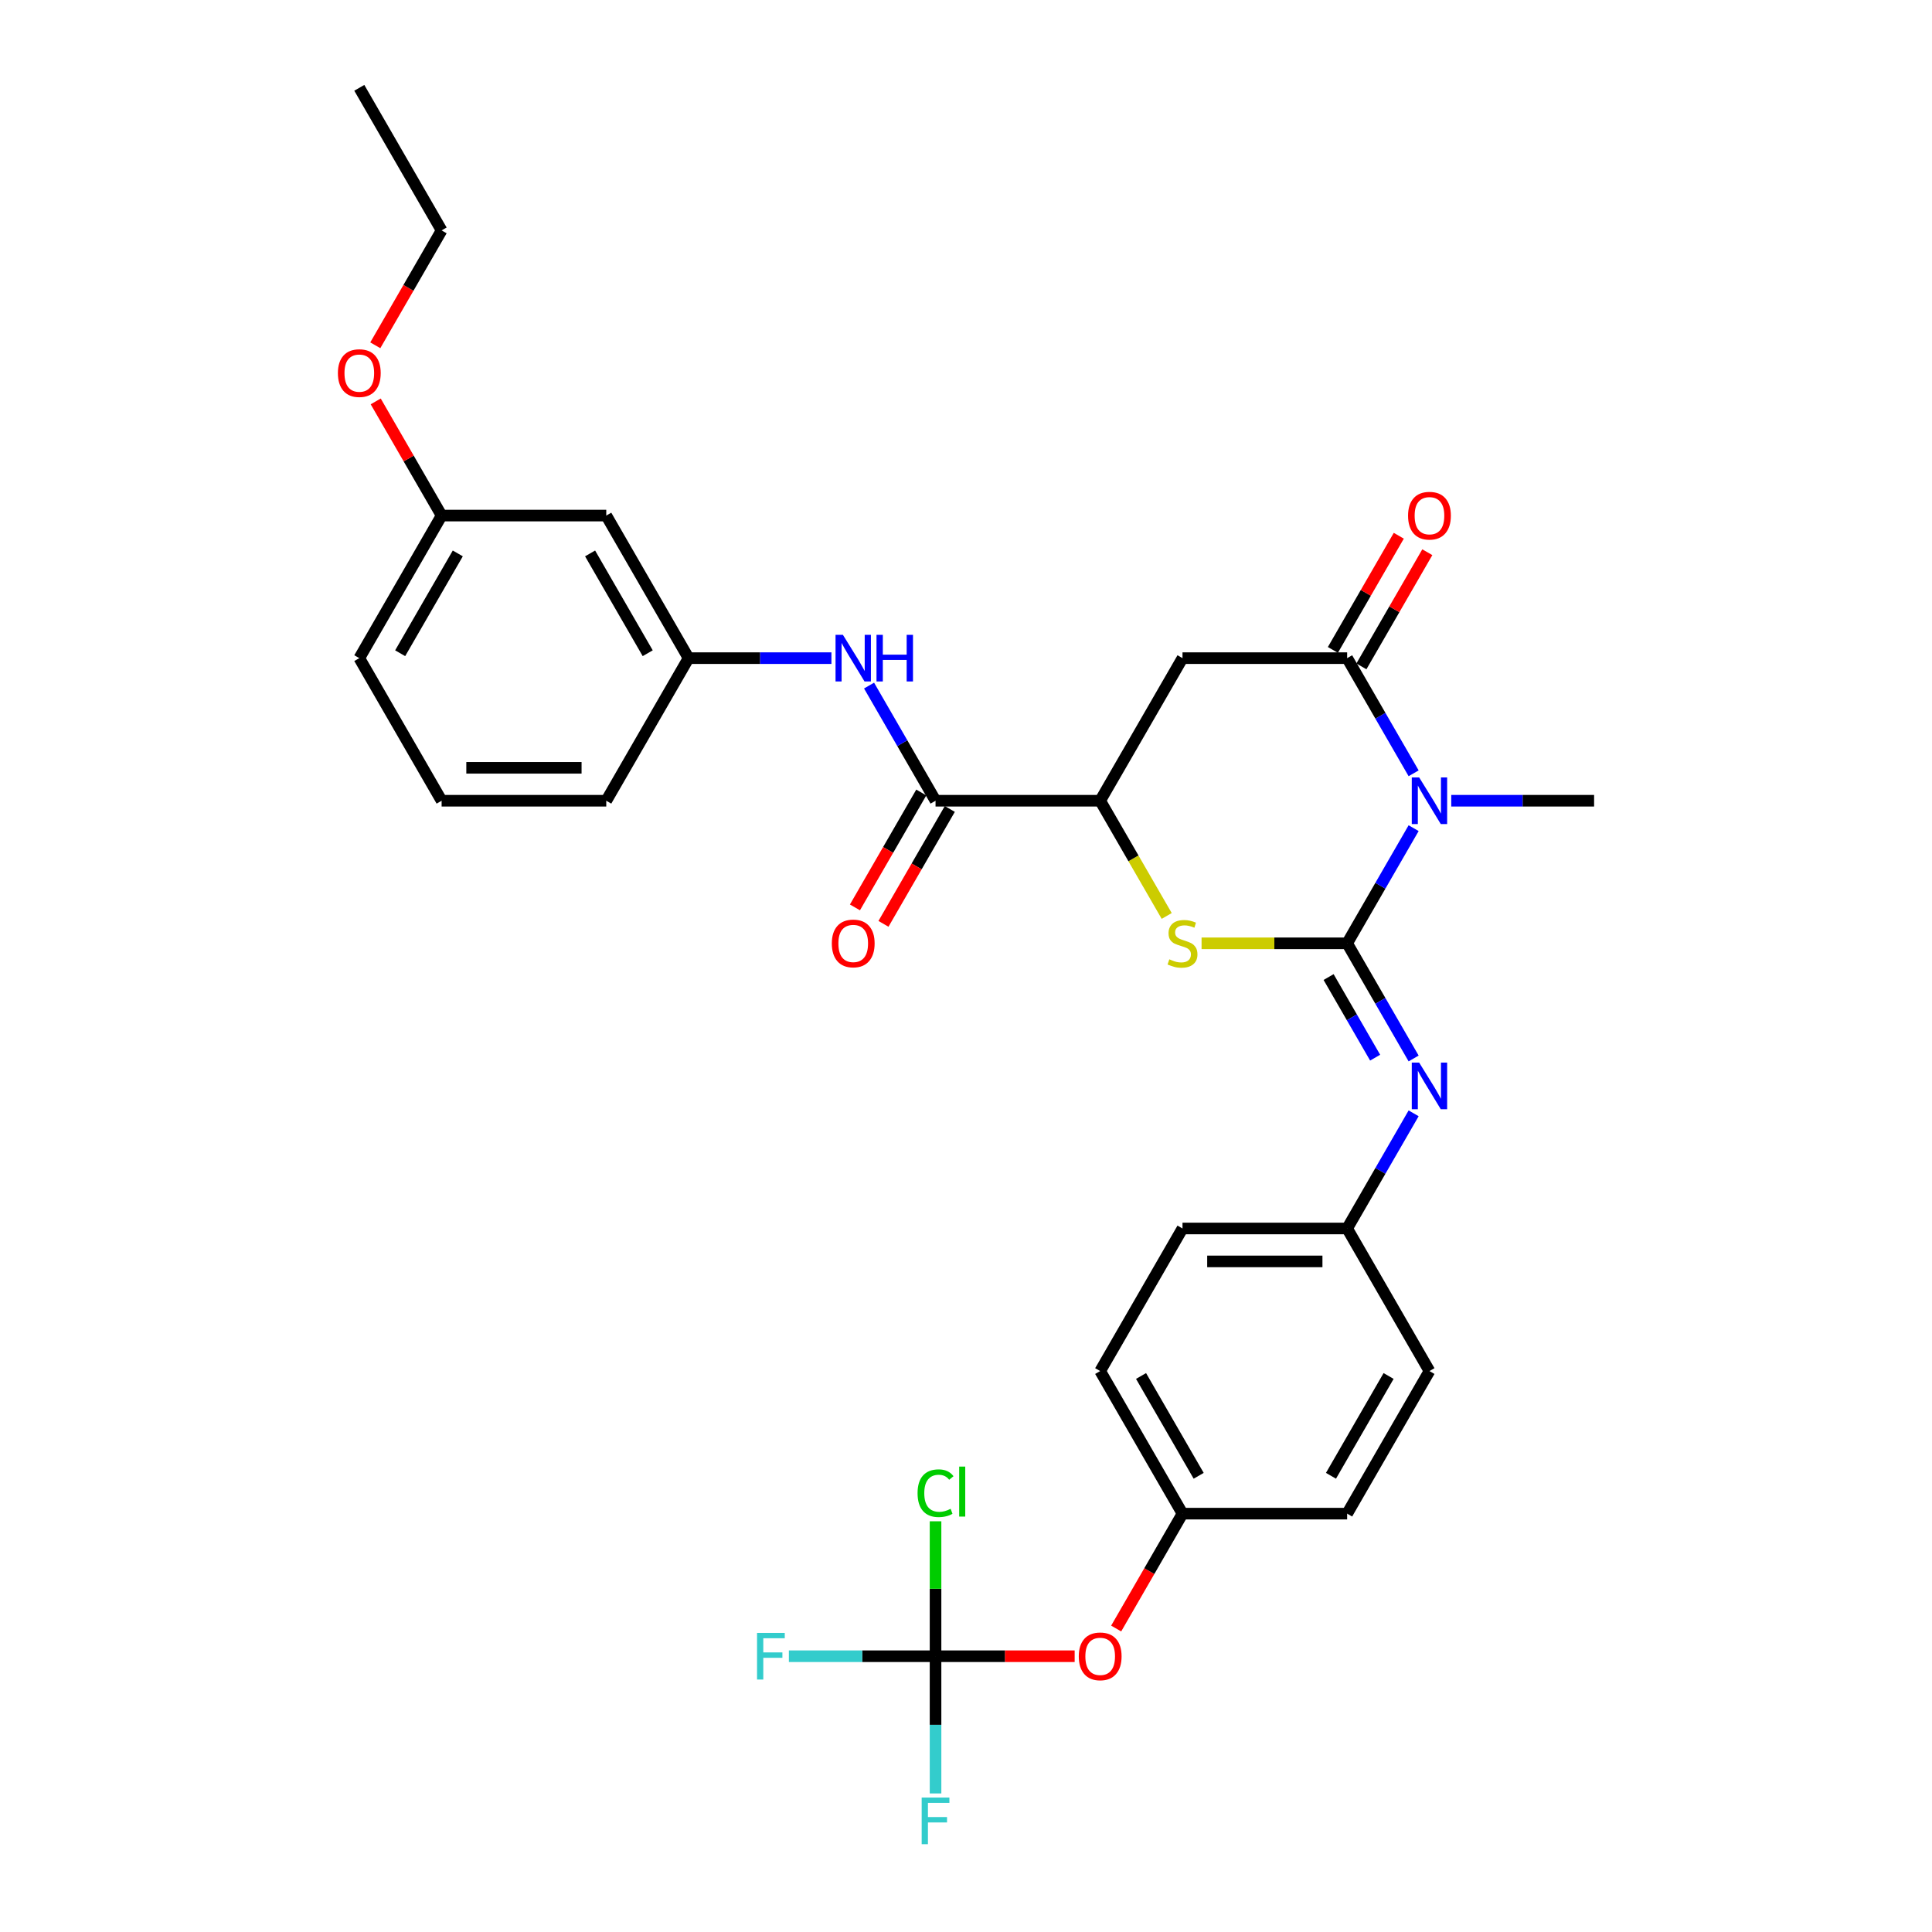 <?xml version='1.0' encoding='iso-8859-1'?>
<svg version='1.1' baseProfile='full'
              xmlns='http://www.w3.org/2000/svg'
                      xmlns:rdkit='http://www.rdkit.org/xml'
                      xmlns:xlink='http://www.w3.org/1999/xlink'
                  xml:space='preserve'
width='1000px' height='1000px' viewBox='0 0 1000 1000'>
<!-- END OF HEADER -->
<rect style='opacity:1.0;fill:#FFFFFF;stroke:none' width='1000' height='1000' x='0' y='0'> </rect>
<path class='bond-0' d='M 697.279,488.258 L 714.485,458.456' style='fill:none;fill-rule:evenodd;stroke:#000000;stroke-width:6px;stroke-linecap:butt;stroke-linejoin:miter;stroke-opacity:1' />
<path class='bond-0' d='M 714.485,458.456 L 731.691,428.655' style='fill:none;fill-rule:evenodd;stroke:#0000FF;stroke-width:6px;stroke-linecap:butt;stroke-linejoin:miter;stroke-opacity:1' />
<path class='bond-2' d='M 697.279,488.258 L 659.604,488.258' style='fill:none;fill-rule:evenodd;stroke:#000000;stroke-width:6px;stroke-linecap:butt;stroke-linejoin:miter;stroke-opacity:1' />
<path class='bond-2' d='M 659.604,488.258 L 621.929,488.258' style='fill:none;fill-rule:evenodd;stroke:#CCCC00;stroke-width:6px;stroke-linecap:butt;stroke-linejoin:miter;stroke-opacity:1' />
<path class='bond-5' d='M 697.279,488.258 L 714.485,518.06' style='fill:none;fill-rule:evenodd;stroke:#000000;stroke-width:6px;stroke-linecap:butt;stroke-linejoin:miter;stroke-opacity:1' />
<path class='bond-5' d='M 714.485,518.06 L 731.691,547.861' style='fill:none;fill-rule:evenodd;stroke:#0000FF;stroke-width:6px;stroke-linecap:butt;stroke-linejoin:miter;stroke-opacity:1' />
<path class='bond-5' d='M 687.68,505.72 L 699.725,526.582' style='fill:none;fill-rule:evenodd;stroke:#000000;stroke-width:6px;stroke-linecap:butt;stroke-linejoin:miter;stroke-opacity:1' />
<path class='bond-5' d='M 699.725,526.582 L 711.769,547.443' style='fill:none;fill-rule:evenodd;stroke:#0000FF;stroke-width:6px;stroke-linecap:butt;stroke-linejoin:miter;stroke-opacity:1' />
<path class='bond-1' d='M 731.691,400.26 L 714.485,370.459' style='fill:none;fill-rule:evenodd;stroke:#0000FF;stroke-width:6px;stroke-linecap:butt;stroke-linejoin:miter;stroke-opacity:1' />
<path class='bond-1' d='M 714.485,370.459 L 697.279,340.657' style='fill:none;fill-rule:evenodd;stroke:#000000;stroke-width:6px;stroke-linecap:butt;stroke-linejoin:miter;stroke-opacity:1' />
<path class='bond-18' d='M 751.17,414.458 L 788.138,414.458' style='fill:none;fill-rule:evenodd;stroke:#0000FF;stroke-width:6px;stroke-linecap:butt;stroke-linejoin:miter;stroke-opacity:1' />
<path class='bond-18' d='M 788.138,414.458 L 825.105,414.458' style='fill:none;fill-rule:evenodd;stroke:#000000;stroke-width:6px;stroke-linecap:butt;stroke-linejoin:miter;stroke-opacity:1' />
<path class='bond-9' d='M 704.659,344.918 L 721.717,315.372' style='fill:none;fill-rule:evenodd;stroke:#000000;stroke-width:6px;stroke-linecap:butt;stroke-linejoin:miter;stroke-opacity:1' />
<path class='bond-9' d='M 721.717,315.372 L 738.776,285.826' style='fill:none;fill-rule:evenodd;stroke:#FF0000;stroke-width:6px;stroke-linecap:butt;stroke-linejoin:miter;stroke-opacity:1' />
<path class='bond-9' d='M 689.899,336.396 L 706.957,306.85' style='fill:none;fill-rule:evenodd;stroke:#000000;stroke-width:6px;stroke-linecap:butt;stroke-linejoin:miter;stroke-opacity:1' />
<path class='bond-9' d='M 706.957,306.85 L 724.015,277.304' style='fill:none;fill-rule:evenodd;stroke:#FF0000;stroke-width:6px;stroke-linecap:butt;stroke-linejoin:miter;stroke-opacity:1' />
<path class='bond-31' d='M 697.279,340.657 L 612.061,340.657' style='fill:none;fill-rule:evenodd;stroke:#000000;stroke-width:6px;stroke-linecap:butt;stroke-linejoin:miter;stroke-opacity:1' />
<path class='bond-4' d='M 603.884,474.095 L 586.668,444.276' style='fill:none;fill-rule:evenodd;stroke:#CCCC00;stroke-width:6px;stroke-linecap:butt;stroke-linejoin:miter;stroke-opacity:1' />
<path class='bond-4' d='M 586.668,444.276 L 569.452,414.458' style='fill:none;fill-rule:evenodd;stroke:#000000;stroke-width:6px;stroke-linecap:butt;stroke-linejoin:miter;stroke-opacity:1' />
<path class='bond-3' d='M 612.061,340.657 L 569.452,414.458' style='fill:none;fill-rule:evenodd;stroke:#000000;stroke-width:6px;stroke-linecap:butt;stroke-linejoin:miter;stroke-opacity:1' />
<path class='bond-6' d='M 569.452,414.458 L 484.235,414.458' style='fill:none;fill-rule:evenodd;stroke:#000000;stroke-width:6px;stroke-linecap:butt;stroke-linejoin:miter;stroke-opacity:1' />
<path class='bond-14' d='M 731.691,576.256 L 714.485,606.058' style='fill:none;fill-rule:evenodd;stroke:#0000FF;stroke-width:6px;stroke-linecap:butt;stroke-linejoin:miter;stroke-opacity:1' />
<path class='bond-14' d='M 714.485,606.058 L 697.279,635.859' style='fill:none;fill-rule:evenodd;stroke:#000000;stroke-width:6px;stroke-linecap:butt;stroke-linejoin:miter;stroke-opacity:1' />
<path class='bond-8' d='M 484.235,414.458 L 467.029,384.656' style='fill:none;fill-rule:evenodd;stroke:#000000;stroke-width:6px;stroke-linecap:butt;stroke-linejoin:miter;stroke-opacity:1' />
<path class='bond-8' d='M 467.029,384.656 L 449.823,354.854' style='fill:none;fill-rule:evenodd;stroke:#0000FF;stroke-width:6px;stroke-linecap:butt;stroke-linejoin:miter;stroke-opacity:1' />
<path class='bond-12' d='M 476.855,410.197 L 459.688,439.93' style='fill:none;fill-rule:evenodd;stroke:#000000;stroke-width:6px;stroke-linecap:butt;stroke-linejoin:miter;stroke-opacity:1' />
<path class='bond-12' d='M 459.688,439.93 L 442.521,469.664' style='fill:none;fill-rule:evenodd;stroke:#FF0000;stroke-width:6px;stroke-linecap:butt;stroke-linejoin:miter;stroke-opacity:1' />
<path class='bond-12' d='M 491.615,418.718 L 474.448,448.452' style='fill:none;fill-rule:evenodd;stroke:#000000;stroke-width:6px;stroke-linecap:butt;stroke-linejoin:miter;stroke-opacity:1' />
<path class='bond-12' d='M 474.448,448.452 L 457.282,478.185' style='fill:none;fill-rule:evenodd;stroke:#FF0000;stroke-width:6px;stroke-linecap:butt;stroke-linejoin:miter;stroke-opacity:1' />
<path class='bond-7' d='M 484.235,857.261 L 520.239,857.261' style='fill:none;fill-rule:evenodd;stroke:#000000;stroke-width:6px;stroke-linecap:butt;stroke-linejoin:miter;stroke-opacity:1' />
<path class='bond-7' d='M 520.239,857.261 L 556.244,857.261' style='fill:none;fill-rule:evenodd;stroke:#FF0000;stroke-width:6px;stroke-linecap:butt;stroke-linejoin:miter;stroke-opacity:1' />
<path class='bond-15' d='M 484.235,857.261 L 484.235,822.339' style='fill:none;fill-rule:evenodd;stroke:#000000;stroke-width:6px;stroke-linecap:butt;stroke-linejoin:miter;stroke-opacity:1' />
<path class='bond-15' d='M 484.235,822.339 L 484.235,787.417' style='fill:none;fill-rule:evenodd;stroke:#00CC00;stroke-width:6px;stroke-linecap:butt;stroke-linejoin:miter;stroke-opacity:1' />
<path class='bond-16' d='M 484.235,857.261 L 446.279,857.261' style='fill:none;fill-rule:evenodd;stroke:#000000;stroke-width:6px;stroke-linecap:butt;stroke-linejoin:miter;stroke-opacity:1' />
<path class='bond-16' d='M 446.279,857.261 L 408.323,857.261' style='fill:none;fill-rule:evenodd;stroke:#33CCCC;stroke-width:6px;stroke-linecap:butt;stroke-linejoin:miter;stroke-opacity:1' />
<path class='bond-17' d='M 484.235,857.261 L 484.235,892.771' style='fill:none;fill-rule:evenodd;stroke:#000000;stroke-width:6px;stroke-linecap:butt;stroke-linejoin:miter;stroke-opacity:1' />
<path class='bond-17' d='M 484.235,892.771 L 484.235,928.281' style='fill:none;fill-rule:evenodd;stroke:#33CCCC;stroke-width:6px;stroke-linecap:butt;stroke-linejoin:miter;stroke-opacity:1' />
<path class='bond-11' d='M 430.343,340.657 L 393.376,340.657' style='fill:none;fill-rule:evenodd;stroke:#0000FF;stroke-width:6px;stroke-linecap:butt;stroke-linejoin:miter;stroke-opacity:1' />
<path class='bond-11' d='M 393.376,340.657 L 356.408,340.657' style='fill:none;fill-rule:evenodd;stroke:#000000;stroke-width:6px;stroke-linecap:butt;stroke-linejoin:miter;stroke-opacity:1' />
<path class='bond-10' d='M 577.728,842.927 L 594.894,813.194' style='fill:none;fill-rule:evenodd;stroke:#FF0000;stroke-width:6px;stroke-linecap:butt;stroke-linejoin:miter;stroke-opacity:1' />
<path class='bond-10' d='M 594.894,813.194 L 612.061,783.46' style='fill:none;fill-rule:evenodd;stroke:#000000;stroke-width:6px;stroke-linecap:butt;stroke-linejoin:miter;stroke-opacity:1' />
<path class='bond-13' d='M 356.408,340.657 L 313.8,266.856' style='fill:none;fill-rule:evenodd;stroke:#000000;stroke-width:6px;stroke-linecap:butt;stroke-linejoin:miter;stroke-opacity:1' />
<path class='bond-13' d='M 335.257,338.109 L 305.431,286.448' style='fill:none;fill-rule:evenodd;stroke:#000000;stroke-width:6px;stroke-linecap:butt;stroke-linejoin:miter;stroke-opacity:1' />
<path class='bond-27' d='M 356.408,340.657 L 313.8,414.458' style='fill:none;fill-rule:evenodd;stroke:#000000;stroke-width:6px;stroke-linecap:butt;stroke-linejoin:miter;stroke-opacity:1' />
<path class='bond-20' d='M 313.8,266.856 L 228.582,266.856' style='fill:none;fill-rule:evenodd;stroke:#000000;stroke-width:6px;stroke-linecap:butt;stroke-linejoin:miter;stroke-opacity:1' />
<path class='bond-21' d='M 697.279,635.859 L 739.887,709.66' style='fill:none;fill-rule:evenodd;stroke:#000000;stroke-width:6px;stroke-linecap:butt;stroke-linejoin:miter;stroke-opacity:1' />
<path class='bond-22' d='M 697.279,635.859 L 612.061,635.859' style='fill:none;fill-rule:evenodd;stroke:#000000;stroke-width:6px;stroke-linecap:butt;stroke-linejoin:miter;stroke-opacity:1' />
<path class='bond-22' d='M 684.496,652.903 L 624.844,652.903' style='fill:none;fill-rule:evenodd;stroke:#000000;stroke-width:6px;stroke-linecap:butt;stroke-linejoin:miter;stroke-opacity:1' />
<path class='bond-19' d='M 612.061,783.46 L 569.452,709.66' style='fill:none;fill-rule:evenodd;stroke:#000000;stroke-width:6px;stroke-linecap:butt;stroke-linejoin:miter;stroke-opacity:1' />
<path class='bond-19' d='M 620.43,763.869 L 590.604,712.208' style='fill:none;fill-rule:evenodd;stroke:#000000;stroke-width:6px;stroke-linecap:butt;stroke-linejoin:miter;stroke-opacity:1' />
<path class='bond-32' d='M 612.061,783.46 L 697.279,783.46' style='fill:none;fill-rule:evenodd;stroke:#000000;stroke-width:6px;stroke-linecap:butt;stroke-linejoin:miter;stroke-opacity:1' />
<path class='bond-25' d='M 228.582,266.856 L 211.524,237.31' style='fill:none;fill-rule:evenodd;stroke:#000000;stroke-width:6px;stroke-linecap:butt;stroke-linejoin:miter;stroke-opacity:1' />
<path class='bond-25' d='M 211.524,237.31 L 194.465,207.764' style='fill:none;fill-rule:evenodd;stroke:#FF0000;stroke-width:6px;stroke-linecap:butt;stroke-linejoin:miter;stroke-opacity:1' />
<path class='bond-33' d='M 228.582,266.856 L 185.973,340.657' style='fill:none;fill-rule:evenodd;stroke:#000000;stroke-width:6px;stroke-linecap:butt;stroke-linejoin:miter;stroke-opacity:1' />
<path class='bond-33' d='M 236.951,286.448 L 207.125,338.109' style='fill:none;fill-rule:evenodd;stroke:#000000;stroke-width:6px;stroke-linecap:butt;stroke-linejoin:miter;stroke-opacity:1' />
<path class='bond-23' d='M 739.887,709.66 L 697.279,783.46' style='fill:none;fill-rule:evenodd;stroke:#000000;stroke-width:6px;stroke-linecap:butt;stroke-linejoin:miter;stroke-opacity:1' />
<path class='bond-23' d='M 718.736,712.208 L 688.91,763.869' style='fill:none;fill-rule:evenodd;stroke:#000000;stroke-width:6px;stroke-linecap:butt;stroke-linejoin:miter;stroke-opacity:1' />
<path class='bond-24' d='M 612.061,635.859 L 569.452,709.66' style='fill:none;fill-rule:evenodd;stroke:#000000;stroke-width:6px;stroke-linecap:butt;stroke-linejoin:miter;stroke-opacity:1' />
<path class='bond-29' d='M 194.249,178.722 L 211.415,148.989' style='fill:none;fill-rule:evenodd;stroke:#FF0000;stroke-width:6px;stroke-linecap:butt;stroke-linejoin:miter;stroke-opacity:1' />
<path class='bond-29' d='M 211.415,148.989 L 228.582,119.255' style='fill:none;fill-rule:evenodd;stroke:#000000;stroke-width:6px;stroke-linecap:butt;stroke-linejoin:miter;stroke-opacity:1' />
<path class='bond-26' d='M 228.582,414.458 L 313.8,414.458' style='fill:none;fill-rule:evenodd;stroke:#000000;stroke-width:6px;stroke-linecap:butt;stroke-linejoin:miter;stroke-opacity:1' />
<path class='bond-26' d='M 241.365,397.414 L 301.017,397.414' style='fill:none;fill-rule:evenodd;stroke:#000000;stroke-width:6px;stroke-linecap:butt;stroke-linejoin:miter;stroke-opacity:1' />
<path class='bond-28' d='M 228.582,414.458 L 185.973,340.657' style='fill:none;fill-rule:evenodd;stroke:#000000;stroke-width:6px;stroke-linecap:butt;stroke-linejoin:miter;stroke-opacity:1' />
<path class='bond-30' d='M 228.582,119.255 L 185.973,45.455' style='fill:none;fill-rule:evenodd;stroke:#000000;stroke-width:6px;stroke-linecap:butt;stroke-linejoin:miter;stroke-opacity:1' />
<path  class='atom-1' d='M 734.553 402.391
L 742.461 415.173
Q 743.245 416.435, 744.506 418.718
Q 745.768 421.002, 745.836 421.139
L 745.836 402.391
L 749.04 402.391
L 749.04 426.524
L 745.733 426.524
L 737.246 412.549
Q 736.257 410.912, 735.201 409.038
Q 734.178 407.163, 733.871 406.583
L 733.871 426.524
L 730.735 426.524
L 730.735 402.391
L 734.553 402.391
' fill='#0000FF'/>
<path  class='atom-3' d='M 605.244 496.541
Q 605.516 496.644, 606.641 497.121
Q 607.766 497.598, 608.993 497.905
Q 610.255 498.177, 611.482 498.177
Q 613.765 498.177, 615.095 497.087
Q 616.424 495.962, 616.424 494.019
Q 616.424 492.689, 615.743 491.871
Q 615.095 491.053, 614.072 490.61
Q 613.05 490.167, 611.345 489.656
Q 609.198 489.008, 607.903 488.394
Q 606.641 487.781, 605.721 486.486
Q 604.835 485.19, 604.835 483.009
Q 604.835 479.975, 606.88 478.1
Q 608.959 476.225, 613.05 476.225
Q 615.845 476.225, 619.015 477.555
L 618.231 480.179
Q 615.333 478.986, 613.152 478.986
Q 610.8 478.986, 609.505 479.975
Q 608.209 480.929, 608.243 482.6
Q 608.243 483.895, 608.891 484.679
Q 609.573 485.463, 610.527 485.906
Q 611.516 486.349, 613.152 486.861
Q 615.333 487.542, 616.629 488.224
Q 617.924 488.906, 618.844 490.303
Q 619.799 491.667, 619.799 494.019
Q 619.799 497.359, 617.549 499.166
Q 615.333 500.938, 611.618 500.938
Q 609.471 500.938, 607.834 500.461
Q 606.232 500.018, 604.323 499.234
L 605.244 496.541
' fill='#CCCC00'/>
<path  class='atom-6' d='M 734.553 549.992
L 742.461 562.775
Q 743.245 564.036, 744.506 566.32
Q 745.768 568.603, 745.836 568.74
L 745.836 549.992
L 749.04 549.992
L 749.04 574.126
L 745.733 574.126
L 737.246 560.15
Q 736.257 558.514, 735.201 556.639
Q 734.178 554.764, 733.871 554.185
L 733.871 574.126
L 730.735 574.126
L 730.735 549.992
L 734.553 549.992
' fill='#0000FF'/>
<path  class='atom-9' d='M 436.291 328.59
L 444.2 341.373
Q 444.984 342.634, 446.245 344.918
Q 447.506 347.202, 447.574 347.338
L 447.574 328.59
L 450.778 328.59
L 450.778 352.724
L 447.472 352.724
L 438.984 338.748
Q 437.996 337.112, 436.939 335.237
Q 435.916 333.362, 435.61 332.783
L 435.61 352.724
L 432.474 352.724
L 432.474 328.59
L 436.291 328.59
' fill='#0000FF'/>
<path  class='atom-9' d='M 453.676 328.59
L 456.948 328.59
L 456.948 338.85
L 469.288 338.85
L 469.288 328.59
L 472.56 328.59
L 472.56 352.724
L 469.288 352.724
L 469.288 341.577
L 456.948 341.577
L 456.948 352.724
L 453.676 352.724
L 453.676 328.59
' fill='#0000FF'/>
<path  class='atom-10' d='M 728.809 266.924
Q 728.809 261.13, 731.673 257.891
Q 734.536 254.653, 739.887 254.653
Q 745.239 254.653, 748.102 257.891
Q 750.966 261.13, 750.966 266.924
Q 750.966 272.787, 748.068 276.128
Q 745.171 279.434, 739.887 279.434
Q 734.57 279.434, 731.673 276.128
Q 728.809 272.822, 728.809 266.924
M 739.887 276.707
Q 743.569 276.707, 745.546 274.253
Q 747.557 271.765, 747.557 266.924
Q 747.557 262.186, 745.546 259.8
Q 743.569 257.38, 739.887 257.38
Q 736.206 257.38, 734.195 259.766
Q 732.218 262.152, 732.218 266.924
Q 732.218 271.799, 734.195 274.253
Q 736.206 276.707, 739.887 276.707
' fill='#FF0000'/>
<path  class='atom-11' d='M 558.374 857.329
Q 558.374 851.534, 561.237 848.296
Q 564.101 845.058, 569.452 845.058
Q 574.804 845.058, 577.667 848.296
Q 580.531 851.534, 580.531 857.329
Q 580.531 863.192, 577.633 866.533
Q 574.736 869.839, 569.452 869.839
Q 564.135 869.839, 561.237 866.533
Q 558.374 863.226, 558.374 857.329
M 569.452 867.112
Q 573.134 867.112, 575.111 864.658
Q 577.122 862.17, 577.122 857.329
Q 577.122 852.591, 575.111 850.205
Q 573.134 847.785, 569.452 847.785
Q 565.771 847.785, 563.76 850.171
Q 561.783 852.557, 561.783 857.329
Q 561.783 862.204, 563.76 864.658
Q 565.771 867.112, 569.452 867.112
' fill='#FF0000'/>
<path  class='atom-13' d='M 430.548 488.326
Q 430.548 482.531, 433.411 479.293
Q 436.274 476.055, 441.626 476.055
Q 446.978 476.055, 449.841 479.293
Q 452.704 482.531, 452.704 488.326
Q 452.704 494.189, 449.807 497.53
Q 446.909 500.836, 441.626 500.836
Q 436.308 500.836, 433.411 497.53
Q 430.548 494.223, 430.548 488.326
M 441.626 498.109
Q 445.307 498.109, 447.284 495.655
Q 449.296 493.167, 449.296 488.326
Q 449.296 483.588, 447.284 481.202
Q 445.307 478.782, 441.626 478.782
Q 437.945 478.782, 435.933 481.168
Q 433.956 483.554, 433.956 488.326
Q 433.956 493.201, 435.933 495.655
Q 437.945 498.109, 441.626 498.109
' fill='#FF0000'/>
<path  class='atom-16' d='M 474.929 772.879
Q 474.929 766.879, 477.724 763.743
Q 480.553 760.573, 485.905 760.573
Q 490.882 760.573, 493.541 764.084
L 491.291 765.925
Q 489.348 763.368, 485.905 763.368
Q 482.258 763.368, 480.315 765.823
Q 478.406 768.243, 478.406 772.879
Q 478.406 777.651, 480.383 780.105
Q 482.394 782.559, 486.28 782.559
Q 488.939 782.559, 492.041 780.957
L 492.995 783.514
Q 491.734 784.332, 489.825 784.809
Q 487.916 785.286, 485.803 785.286
Q 480.553 785.286, 477.724 782.082
Q 474.929 778.878, 474.929 772.879
' fill='#00CC00'/>
<path  class='atom-16' d='M 496.472 759.107
L 499.608 759.107
L 499.608 784.98
L 496.472 784.98
L 496.472 759.107
' fill='#00CC00'/>
<path  class='atom-17' d='M 391.842 845.194
L 406.192 845.194
L 406.192 847.955
L 395.08 847.955
L 395.08 855.284
L 404.965 855.284
L 404.965 858.079
L 395.08 858.079
L 395.08 869.328
L 391.842 869.328
L 391.842 845.194
' fill='#33CCCC'/>
<path  class='atom-18' d='M 477.059 930.412
L 491.41 930.412
L 491.41 933.173
L 480.298 933.173
L 480.298 940.502
L 490.183 940.502
L 490.183 943.297
L 480.298 943.297
L 480.298 954.545
L 477.059 954.545
L 477.059 930.412
' fill='#33CCCC'/>
<path  class='atom-26' d='M 174.895 193.124
Q 174.895 187.329, 177.758 184.091
Q 180.622 180.853, 185.973 180.853
Q 191.325 180.853, 194.188 184.091
Q 197.051 187.329, 197.051 193.124
Q 197.051 198.987, 194.154 202.327
Q 191.257 205.634, 185.973 205.634
Q 180.656 205.634, 177.758 202.327
Q 174.895 199.021, 174.895 193.124
M 185.973 202.907
Q 189.655 202.907, 191.632 200.453
Q 193.643 197.964, 193.643 193.124
Q 193.643 188.386, 191.632 186
Q 189.655 183.58, 185.973 183.58
Q 182.292 183.58, 180.281 185.966
Q 178.304 188.352, 178.304 193.124
Q 178.304 197.998, 180.281 200.453
Q 182.292 202.907, 185.973 202.907
' fill='#FF0000'/>
</svg>
